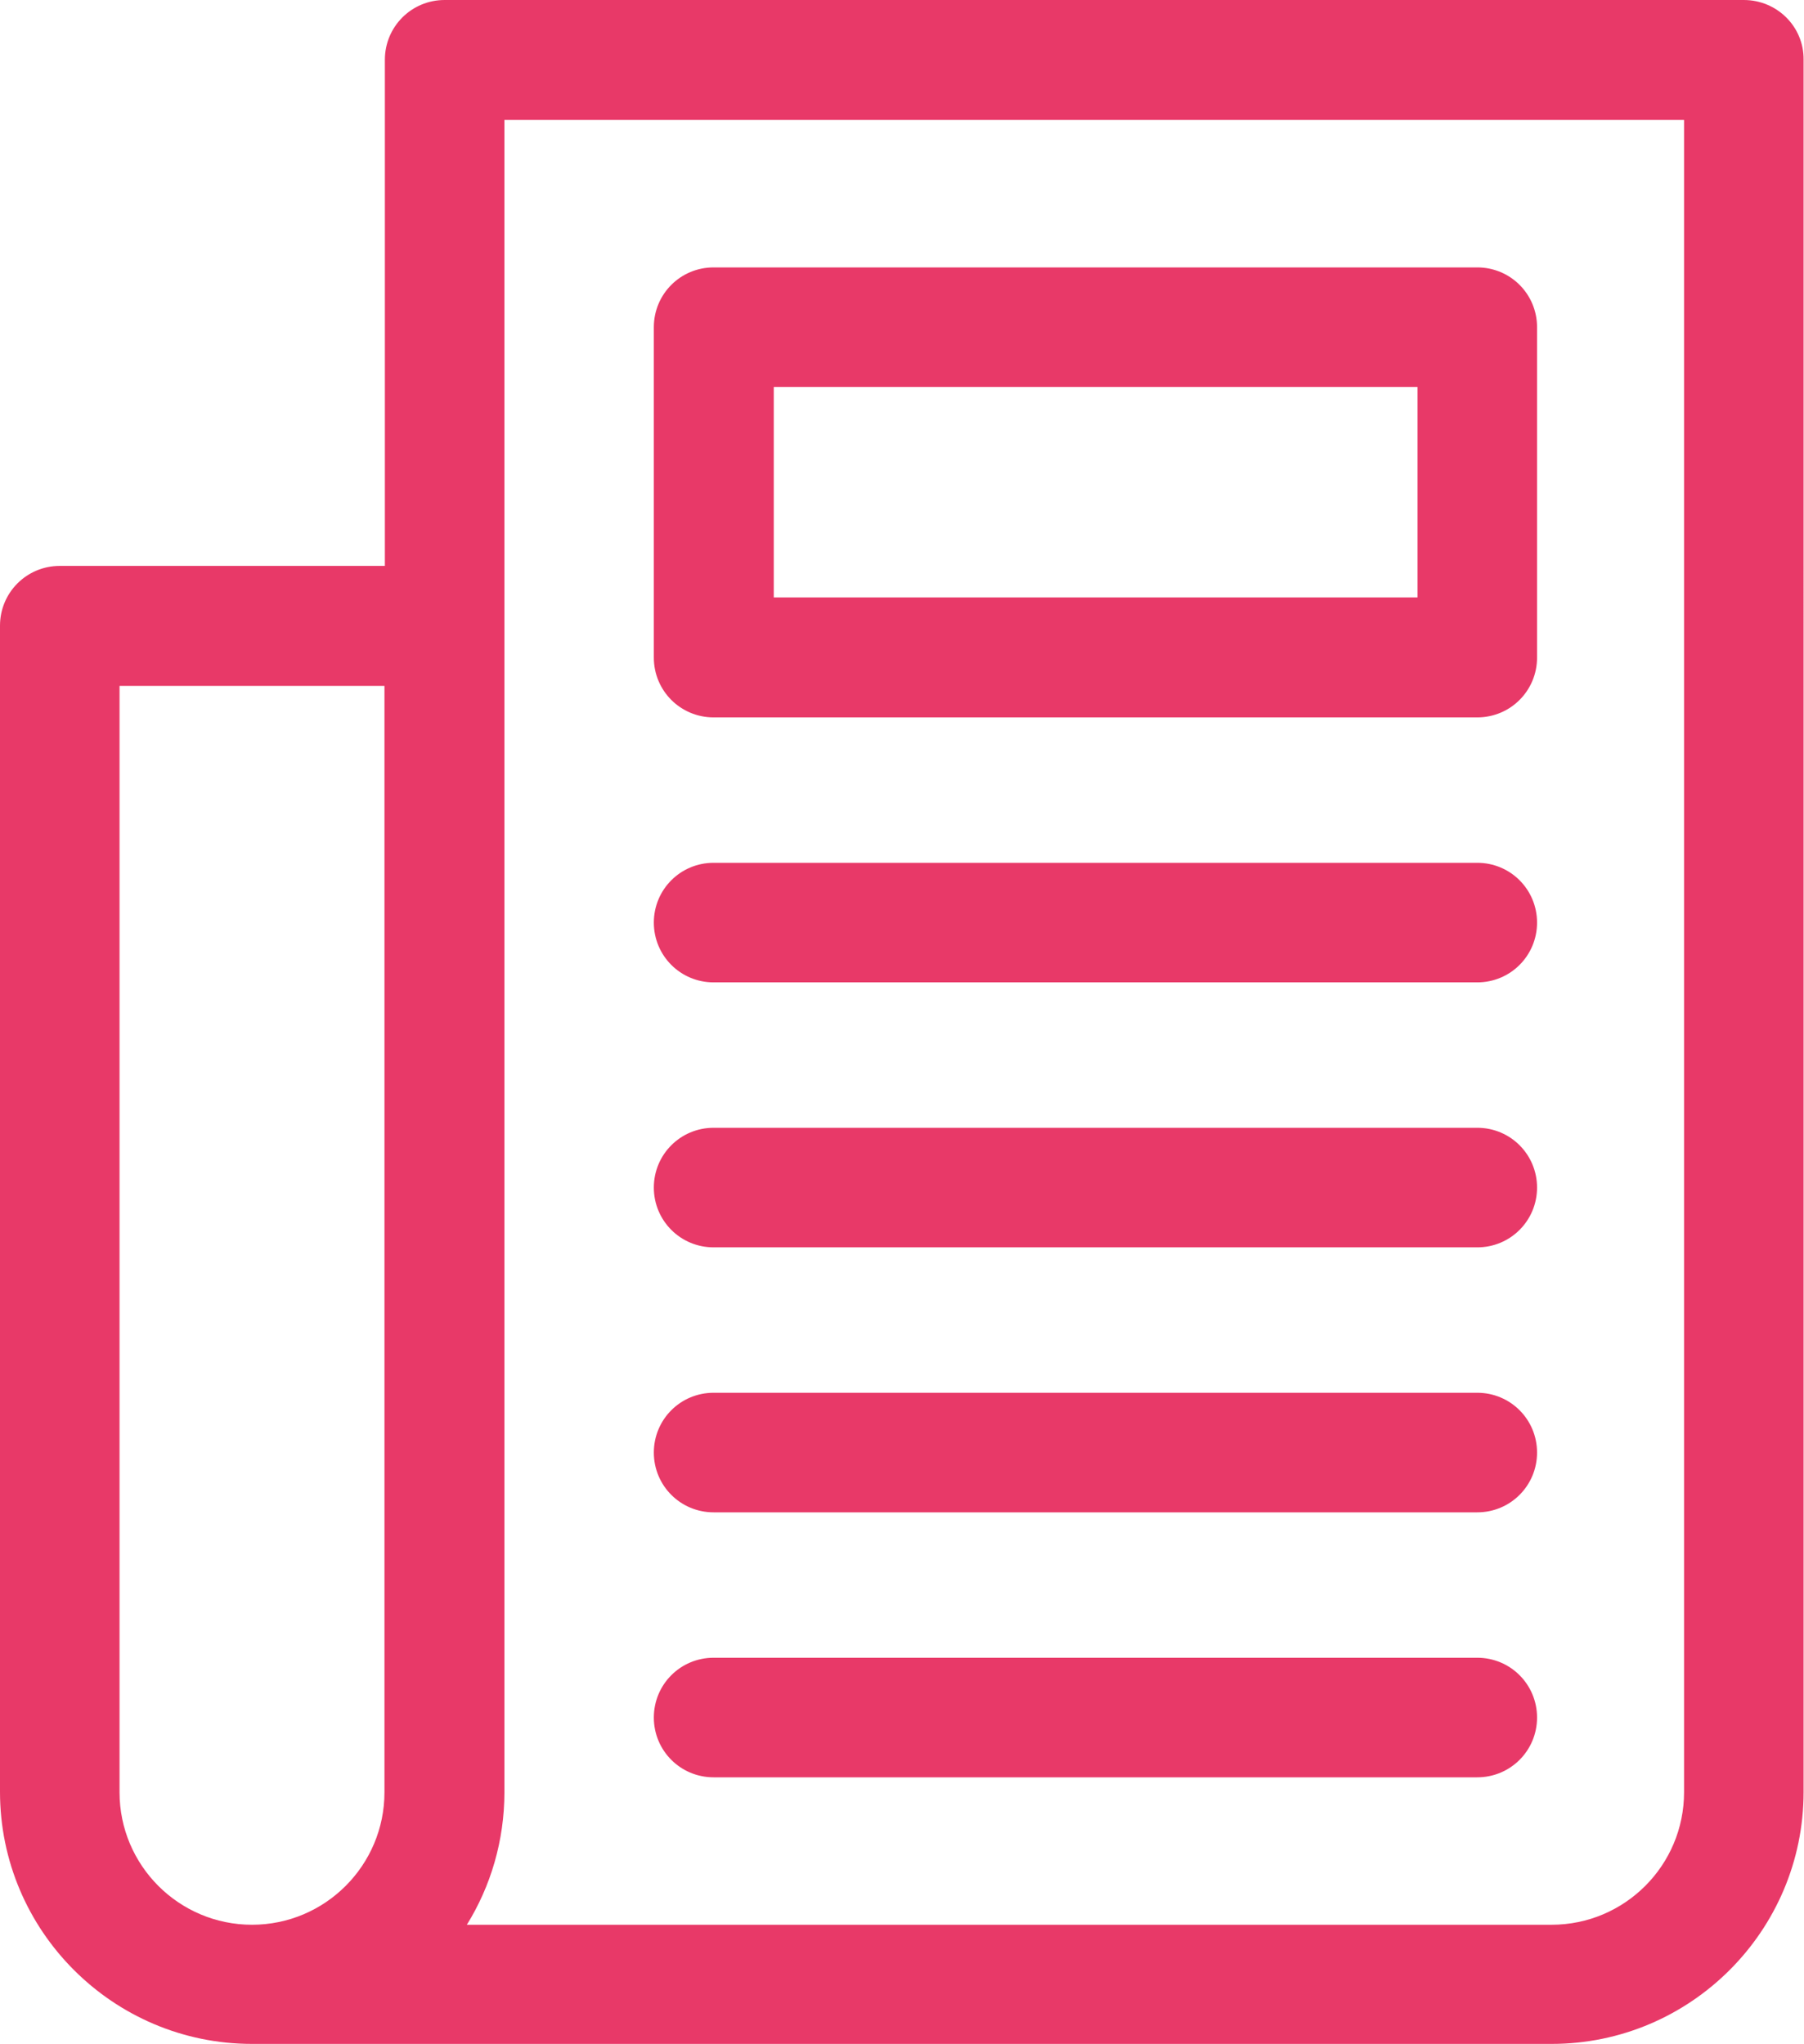 <?xml version="1.0" encoding="UTF-8"?>
<svg xmlns="http://www.w3.org/2000/svg" id="Calque_1" data-name="Calque 1" width="44.67" height="50.61" viewBox="0 0 44.67 50.61">
  <path d="M43.18,0H11.01c-.82,0-1.48.66-1.48,1.48v12.53H1.48c-.82,0-1.48.66-1.48,1.48v28.87c0,3.44,2.8,6.24,6.24,6.24h32.18c3.44,0,6.24-2.8,6.24-6.24V1.48C44.67.66,44,0,43.18,0h0ZM6.24,47.65c-1.81,0-3.28-1.47-3.28-3.28v-27.39h6.56v27.39c0,1.81-1.47,3.28-3.28,3.28ZM41.7,44.37c0,1.81-1.47,3.28-3.28,3.28H11.56c.59-.95.93-2.08.93-3.28V2.97h29.21v41.4h0Z" fill="#e83968" stroke-width="0"></path>
  <path d="M17.67,17.76h18.91c.82,0,1.48-.66,1.48-1.48v-8.18c0-.82-.66-1.48-1.48-1.48h-18.91c-.82,0-1.48.66-1.48,1.48v8.18c0,.82.66,1.48,1.48,1.48ZM19.16,9.58h15.94v5.21h-15.94v-5.21Z" fill="#e83968" stroke-width="0"></path>
  <path d="M17.67,24.32h18.91c.82,0,1.48-.66,1.48-1.48s-.66-1.48-1.48-1.48h-18.91c-.82,0-1.48.66-1.48,1.48s.66,1.48,1.48,1.48Z" fill="#e83968" stroke-width="0"></path>
  <path d="M17.67,30.88h18.91c.82,0,1.48-.66,1.48-1.48s-.66-1.48-1.48-1.48h-18.91c-.82,0-1.48.66-1.48,1.48s.66,1.48,1.48,1.48Z" fill="#e83968" stroke-width="0"></path>
  <path d="M17.67,37.44h18.91c.82,0,1.48-.66,1.48-1.48s-.66-1.48-1.48-1.48h-18.91c-.82,0-1.48.66-1.48,1.48s.66,1.48,1.48,1.48Z" fill="#e83968" stroke-width="0"></path>
  <path d="M17.67,44h18.91c.82,0,1.48-.66,1.48-1.48s-.66-1.48-1.48-1.48h-18.91c-.82,0-1.48.66-1.48,1.48s.66,1.48,1.48,1.48Z" fill="#e83968" stroke-width="0"></path>
</svg>
